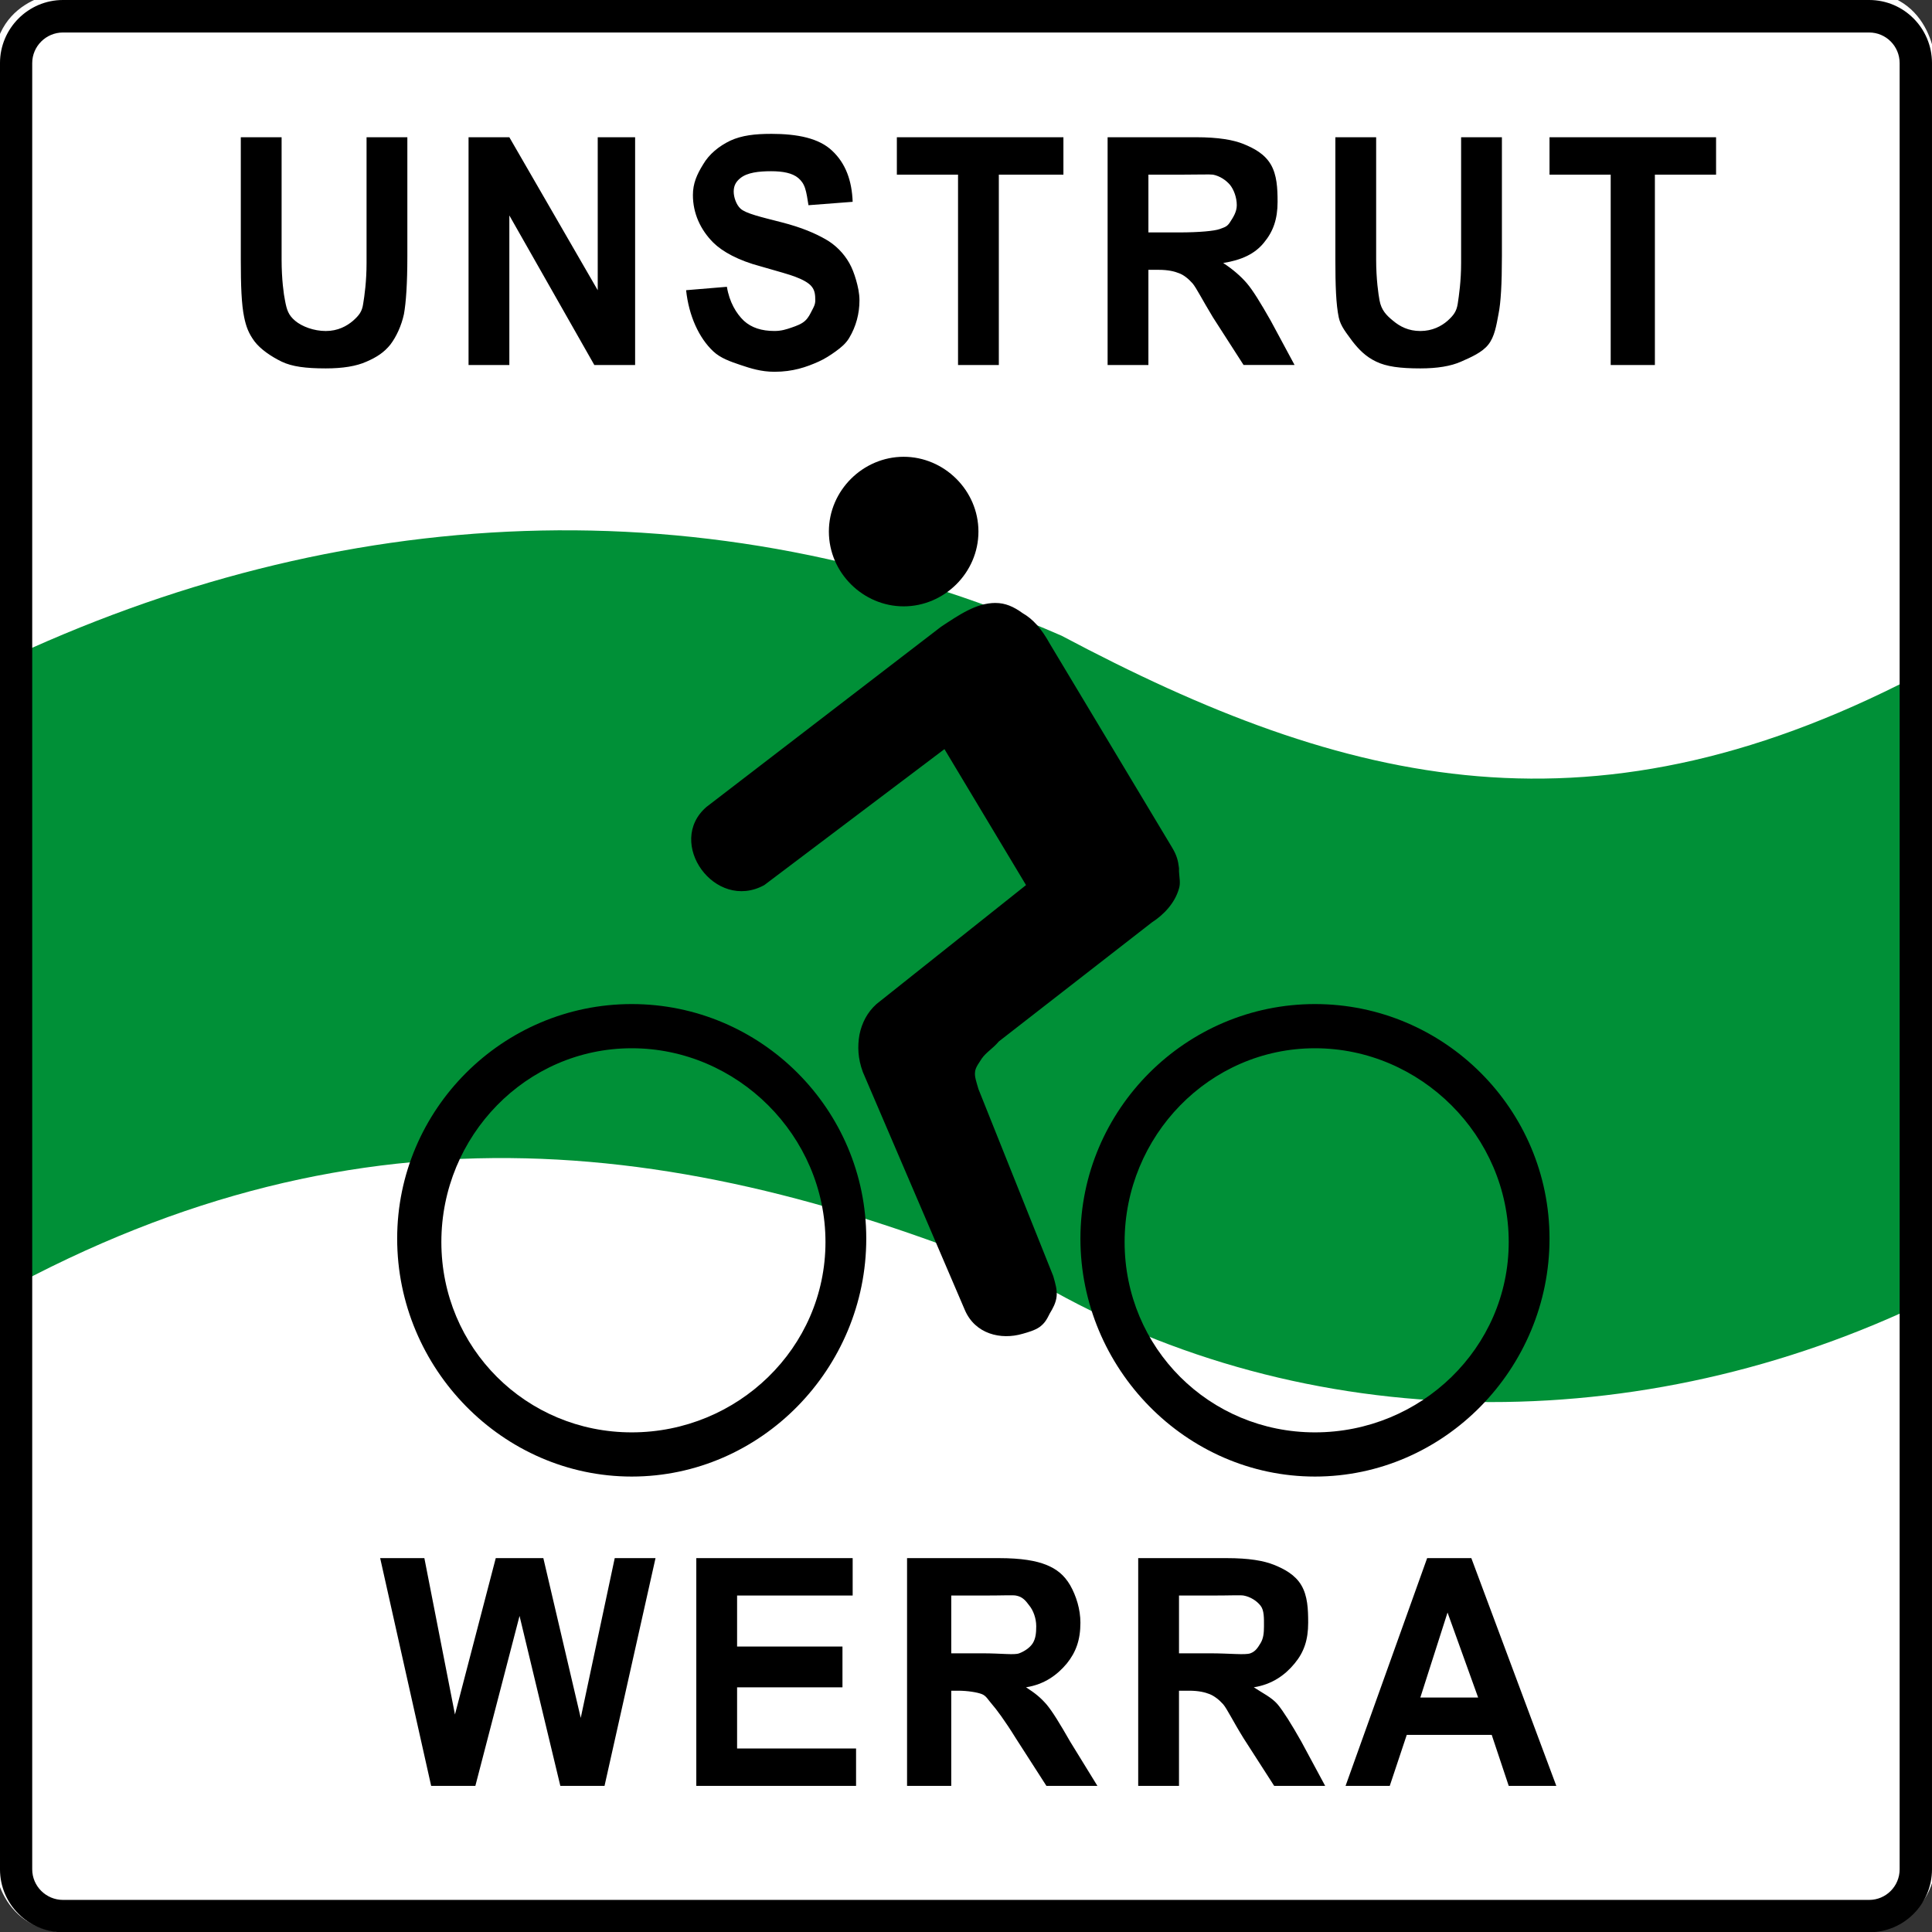 <?xml version="1.0" encoding="UTF-8" standalone="no"?>
<svg
   xmlns:svg="http://www.w3.org/2000/svg"
   xmlns="http://www.w3.org/2000/svg"
   version="1.1"
   width="417.819"
   height="417.877"
   id="svg13730">
  <rect width="100%" height="100%" fill="#333333" stroke="none"/>
  <defs
     id="defs13732" />
  <g
     transform="translate(-191.37,-315.764)"
     id="layer1">
    <path
       d="m 206.705,313.867 c 0,0 -16.79,0 -16.79,16.82 l 0,386.237 c 0,0 0,16.79 16.79,16.79 l 386.59,0 c 0,0 16.79,0 16.79,-16.79 l 0,-386.237 c 0,0 0,-16.82 -16.79,-16.82 l -386.59,0 z"
       id="path2624"
       style="fill:#ffffff;fill-opacity:1;fill-rule:nonzero;stroke:none" />
    <path
       d="m 191.469,459.008 c 72.954,-34.551 152.613,-39.285 229.478,-5.763 61.869,32.846 115.621,45.843 187.929,7.057 l 0,136.44 c -62.751,30.611 -135.176,29.729 -192.457,-3.323 -75.718,-32.022 -146.438,-41.05 -224.95,2 l 0,-136.411 z"
       id="path2636"
       style="fill:#009037;fill-opacity:1;fill-rule:nonzero;stroke:none" />
    <path
       d="m 358.127,344.713 c -3.499,0 -6.322,0.325 -8.822,1.47 -2.441,1.176 -4.587,2.911 -5.881,5.146 -1.353,2.176 -2.204,4.117 -2.204,6.616 0,3.97 1.647,7.528 4.411,10.292 1.971,1.941 5.381,3.852 10.292,5.146 3.823,1.087 6.293,1.795 7.351,2.204 1.588,0.588 3.058,1.353 3.676,2.204 0.647,0.823 0.734,1.764 0.734,2.941 0,0.91 -0.372,1.503 -0.734,2.204 -0.365,0.701 -0.72,1.515 -1.47,2.204 -0.75,0.692 -1.844,1.092 -2.941,1.47 -1.096,0.379 -2.19,0.734 -3.676,0.734 -2.793,0 -4.969,-0.706 -6.616,-2.204 -1.647,-1.56 -3.146,-4.058 -3.676,-7.351 l -8.822,0.734 c 0.588,5.558 2.793,10.351 5.881,13.232 1.543,1.456 3.679,2.202 5.881,2.941 2.202,0.739 4.47,1.47 7.351,1.47 3.97,0 6.881,-1 9.557,-2.204 1.308,-0.588 2.529,-1.374 3.676,-2.204 1.146,-0.83 2.221,-1.706 2.941,-2.941 1.47,-2.47 2.204,-5.234 2.204,-8.086 0,-1.543 -0.339,-3.047 -0.734,-4.411 -0.398,-1.364 -0.852,-2.588 -1.47,-3.676 -1.204,-2.117 -2.999,-3.94 -5.146,-5.146 -2.176,-1.235 -5.058,-2.529 -9.557,-3.676 -4.47,-1.146 -7.675,-1.882 -8.822,-2.941 -0.91,-0.823 -1.47,-2.47 -1.47,-3.676 0,-1.263 0.47,-2.148 1.47,-2.941 1.47,-1.176 3.911,-1.47 6.616,-1.47 2.529,0 4.587,0.383 5.881,1.47 0.661,0.574 1.136,1.197 1.47,2.204 0.334,1.007 0.529,2.397 0.734,3.676 l 9.557,-0.734 c -0.165,-4.554 -1.501,-8.289 -4.411,-11.023 -2.852,-2.735 -7.498,-3.676 -13.232,-3.676 z m -114.68,0.734 0,26.465 c 0,5.587 0.141,9.674 0.734,12.497 0.412,1.941 0.91,3.382 2.204,5.146 1.294,1.736 3.646,3.323 5.881,4.411 2.263,1.087 5.234,1.47 9.557,1.47 3.646,0 6.616,-0.47 8.822,-1.47 2.235,-0.969 3.793,-2 5.146,-3.676 1.294,-1.705 2.411,-4.117 2.941,-6.616 0.442,-2.441 0.734,-6.528 0.734,-12.497 l 0,-25.73 -8.822,0 0,27.2 c 0,3.911 -0.442,7.087 -0.734,8.822 -0.235,1.677 -0.882,2.499 -2.204,3.676 -1.353,1.146 -3.264,2.204 -5.881,2.204 -2.588,0 -5.146,-0.969 -6.616,-2.204 -1.47,-1.235 -1.823,-2.352 -2.204,-4.411 -0.266,-1.235 -0.734,-4.558 -0.734,-8.822 l 0,-26.465 -8.822,0 z m 49.254,0 0,49.254 8.822,0 0,-32.346 18.378,32.346 8.822,0 0,-49.254 -8.086,0 0,33.081 -19.113,-33.081 -8.822,0 z m 92.626,0 0,8.086 13.232,0 0,41.167 8.822,0 0,-41.167 13.967,0 0,-8.086 -36.021,0 z m 45.578,0 0,49.254 8.822,0 0,-20.584 2.204,0 c 2.117,0 3.47,0.353 4.411,0.734 1,0.353 2.058,1.204 2.941,2.204 0.852,1.028 2.058,3.47 4.411,7.351 l 6.616,10.292 11.027,0 -5.146,-9.557 c -2.204,-3.881 -3.852,-6.557 -5.146,-8.086 -1.294,-1.529 -3.176,-3.146 -5.146,-4.411 3.999,-0.647 6.851,-1.971 8.822,-4.411 2,-2.411 2.941,-5.087 2.941,-8.822 0,-2.941 -0.141,-5.822 -1.47,-8.086 -1.353,-2.294 -3.646,-3.499 -5.881,-4.411 -2.176,-0.882 -5.381,-1.47 -10.292,-1.47 l -19.113,0 z m 49.254,0 0,26.465 c 0,5.587 0.141,9.674 0.734,12.497 0.412,1.941 1.677,3.382 2.941,5.146 1.353,1.736 2.852,3.323 5.146,4.411 2.235,1.087 5.205,1.47 9.557,1.47 3.617,0 6.587,-0.47 8.822,-1.47 2.204,-0.969 4.558,-2 5.881,-3.676 1.353,-1.705 1.736,-4.117 2.204,-6.616 0.501,-2.441 0.734,-6.528 0.734,-12.497 l 0,-25.73 -8.822,0 0,27.2 c 0,3.911 -0.47,7.087 -0.734,8.822 -0.266,1.677 -0.91,2.499 -2.204,3.676 -1.322,1.146 -3.264,2.204 -5.881,2.204 -2.558,0 -4.411,-0.969 -5.881,-2.204 -1.529,-1.235 -2.558,-2.352 -2.941,-4.411 -0.235,-1.235 -0.734,-4.558 -0.734,-8.822 l 0,-26.465 -8.822,0 z m 46.313,0 0,8.086 13.232,0 0,41.167 9.557,0 0,-41.167 13.232,0 0,-8.086 -36.021,0 z m -86.745,8.086 7.351,0 c 3.734,0 5.881,-0.094 6.616,0 1.501,0.294 2.823,1.204 3.676,2.204 0.823,1.028 1.47,2.705 1.47,4.411 0,1.47 -0.823,2.676 -1.47,3.676 -0.619,0.969 -1.117,1.059 -2.204,1.47 -1.117,0.412 -4.381,0.734 -8.822,0.734 l -6.616,0 0,-12.497 z m -52.929,61.016 c -8.763,0 -16.173,7.263 -16.173,16.173 0,8.91 7.41,16.173 16.173,16.173 8.763,0 16.173,-7.263 16.173,-16.173 0,-8.91 -7.41,-16.173 -16.173,-16.173 z m 19.849,31.611 c -4.22,0 -7.998,2.676 -11.762,5.146 l -50.724,38.962 c -8.91,7.675 1.823,22.76 12.497,16.908 l 38.962,-29.405 17.643,29.405 -32.346,25.73 c -2.014,1.809 -3.172,4.128 -3.676,6.616 -0.445,2.533 -0.353,5.146 0.734,8.086 l 22.054,51.459 c 2.221,5.19 7.77,6.535 12.497,5.146 1.207,-0.339 2.674,-0.76 3.676,-1.47 1.124,-0.828 1.557,-1.642 2.204,-2.941 0.647,-1.07 1.324,-2.261 1.47,-3.676 0.141,-1.419 -0.235,-2.665 -0.734,-4.411 L 402.968,551.283 c -0.449,-1.581 -0.859,-2.66 -0.734,-3.676 0.07,-1.066 1.028,-2.181 1.47,-2.941 0.995,-1.39 2.352,-2.103 3.676,-3.676 l 33.081,-25.73 c 2.644,-1.705 5.009,-4.234 5.881,-7.351 0.369,-1.172 0.07,-2.371 0,-3.676 -0.021,-0.212 0.024,-0.522 0,-0.734 -0.188,-1.59 -0.463,-2.72 -1.47,-4.411 L 418.407,454.983 c -1.844,-3.348 -3.685,-5.356 -5.881,-6.616 -1.995,-1.444 -3.771,-2.204 -5.881,-2.204 z m -78.659,86.745 c -27.876,0 -50.724,22.76 -50.724,50.724 0,28.111 22.848,51.459 50.724,51.459 27.964,0 50.724,-23.348 50.724,-51.459 0,-27.964 -22.76,-50.724 -50.724,-50.724 z m 147.761,0 c -27.876,0 -50.724,22.76 -50.724,50.724 0,28.111 22.848,51.459 50.724,51.459 27.964,0 50.724,-23.348 50.724,-51.459 0,-27.964 -22.76,-50.724 -50.724,-50.724 z m -147.761,9.557 c 22.877,0 41.902,18.966 41.902,41.902 0,22.936 -19.025,41.167 -41.902,41.167 -22.818,0 -41.167,-18.231 -41.167,-41.167 0,-22.936 18.349,-41.902 41.167,-41.902 z m 147.761,0 c 22.877,0 41.902,18.966 41.902,41.902 0,22.936 -19.025,41.167 -41.902,41.167 -22.818,0 -41.167,-18.231 -41.167,-41.167 0,-22.936 18.349,-41.902 41.167,-41.902 z m -202.161,110.269 11.027,49.254 9.557,0 9.557,-36.757 8.822,36.757 9.557,0 11.027,-49.254 -8.822,0 -7.351,34.551 -8.086,-34.551 -10.292,0 -8.822,33.816 -6.616,-33.816 -9.557,0 z m 68.367,0 0,49.254 34.551,0 0,-8.086 -25.73,0 0,-13.232 22.789,0 0,-8.822 -22.789,0 0,-11.027 24.994,0 0,-8.086 -33.816,0 z m 45.578,0 0,49.254 9.557,0 0,-20.584 1.47,0 c 2.117,0 4.176,0.353 5.146,0.734 0.969,0.383 1.322,1.204 2.204,2.204 0.882,1 2.764,3.499 5.146,7.351 l 6.616,10.292 11.027,0 -5.881,-9.557 c -2.204,-3.852 -3.852,-6.557 -5.146,-8.086 -1.322,-1.501 -2.411,-2.382 -4.411,-3.676 3.999,-0.619 6.793,-2.705 8.822,-5.146 1.971,-2.441 2.941,-5.087 2.941,-8.822 0,-2.911 -0.91,-5.793 -2.204,-8.086 -1.322,-2.263 -2.97,-3.529 -5.146,-4.411 -2.235,-0.91 -5.44,-1.47 -10.292,-1.47 l -19.849,0 z m 49.989,0 0,49.254 8.822,0 0,-20.584 2.204,0 c 2.089,0 3.44,0.353 4.411,0.734 0.969,0.383 2.058,1.204 2.941,2.204 0.852,1 2.03,3.499 4.411,7.351 l 6.616,10.292 11.027,0 -5.146,-9.557 c -2.176,-3.852 -3.881,-6.557 -5.146,-8.086 -1.294,-1.501 -3.176,-2.382 -5.146,-3.676 3.999,-0.619 6.822,-2.705 8.822,-5.146 2.03,-2.441 2.941,-5.087 2.941,-8.822 0,-2.911 -0.118,-5.793 -1.47,-8.086 -1.322,-2.263 -3.676,-3.529 -5.881,-4.411 -2.235,-0.91 -5.44,-1.47 -10.292,-1.47 l -19.113,0 z m 62.486,0 -17.643,49.254 9.557,0 3.676,-11.027 18.378,0 3.676,11.027 10.292,0 -18.378,-49.254 -9.557,0 z m -102.918,8.086 7.351,0 c 3.734,0 5.881,-0.118 6.616,0 1.501,0.266 2.148,1.146 2.941,2.204 0.823,1 1.47,2.735 1.47,4.411 0,1.501 -0.118,2.646 -0.734,3.676 -0.619,1 -1.854,1.795 -2.941,2.204 -1.087,0.412 -3.676,0 -8.086,0 l -6.616,0 0,-12.497 z m 49.254,0 7.351,0 c 3.734,0 5.881,-0.118 6.616,0 1.47,0.266 2.852,1.146 3.676,2.204 0.793,1 0.734,2.735 0.734,4.411 0,1.501 -0.118,2.646 -0.734,3.676 -0.619,1 -1.087,1.795 -2.204,2.204 -1.117,0.412 -4.411,0 -8.822,0 l -6.616,0 0,-12.497 z m 58.075,3.676 6.616,18.378 -12.497,0 5.881,-18.378 z"
       id="path2640"
       style="fill:#000000;fill-opacity:1;fill-rule:nonzero;stroke:none" />
    <path
       d="m 204.984,315.764 c -7.498,0 -13.615,6.146 -13.615,13.644 l 0,390.619 c 0,7.498 6.116,13.615 13.615,13.615 l 390.619,0 c 7.528,0 13.585,-6.116 13.585,-13.615 l 0,-390.619 c 0,-7.498 -6.057,-13.644 -13.585,-13.644 l -390.619,0 z m -6.646,404.263 0,-390.619 c 0,-3.646 2.999,-6.616 6.646,-6.616 l 390.619,0 c 3.646,0 6.587,2.97 6.587,6.616 l 0,390.619 c 0,3.646 -2.941,6.616 -6.587,6.616 l -390.619,0 c -3.646,0 -6.646,-2.97 -6.646,-6.616"
       id="path2664"
       style="fill:#000000;fill-opacity:1;fill-rule:evenodd;stroke:none" />
  </g>
</svg>
